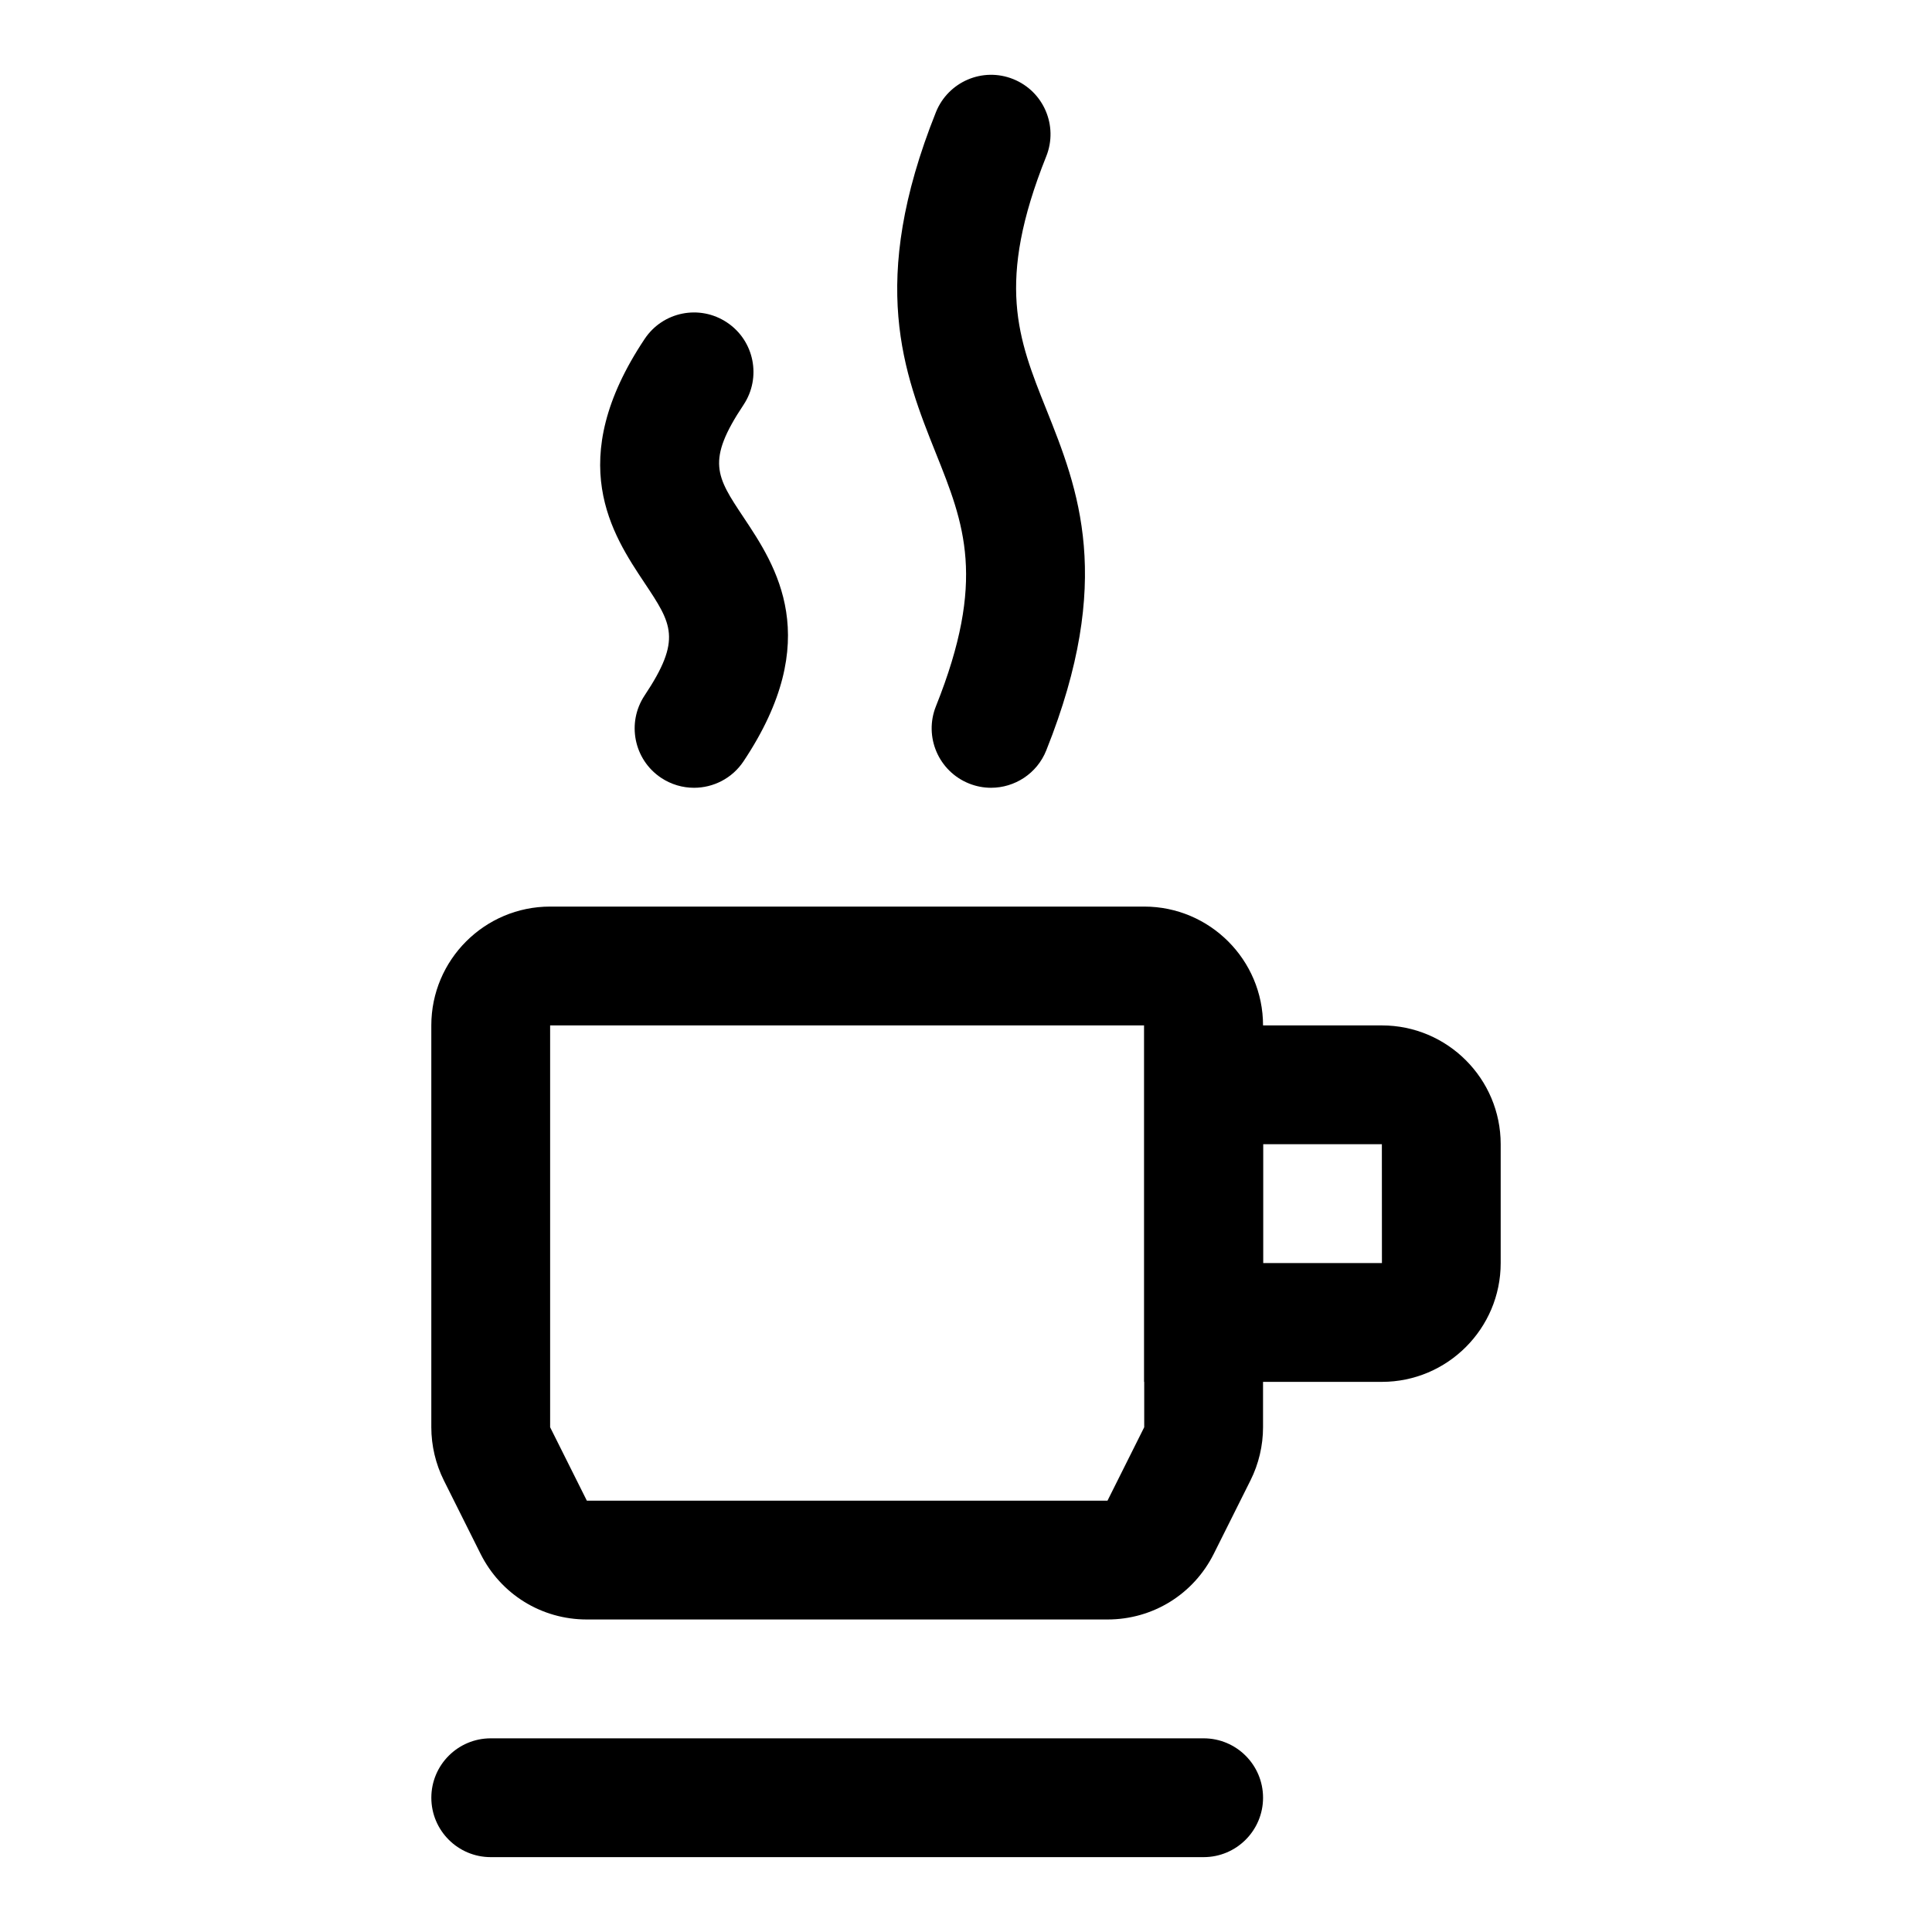 <?xml version="1.0" encoding="UTF-8"?>
<!-- Uploaded to: SVG Repo, www.svgrepo.com, Generator: SVG Repo Mixer Tools -->
<svg fill="#000000" width="800px" height="800px" version="1.1" viewBox="144 144 512 512" xmlns="http://www.w3.org/2000/svg">
 <g>
  <path d="m462.98 636.16h-188.93c-8.691 0-15.742-7.055-15.742-15.742 0-8.691 7.055-15.742 15.742-15.742h188.93c8.691 0 15.742 7.055 15.742 15.742s-7.055 15.742-15.742 15.742z"/>
  <path d="m437.5 573.18h-137.98c-12.012 0-22.797-6.676-28.168-17.398l-9.73-19.461c-2.168-4.359-3.32-9.223-3.32-14.09v-106.49c0-17.367 14.121-31.488 31.488-31.488h157.44c17.367 0 31.488 14.121 31.488 31.488v106.49c0 4.863-1.148 9.73-3.32 14.074l-9.73 19.461c-5.371 10.738-16.156 17.414-28.168 17.414zm-147.71-157.44v106.49l9.73 19.461h137.98l9.73-19.461v-106.49z"/>
  <path d="m510.21 510.21h-62.977v-94.465h62.977c17.367 0 31.488 14.121 31.488 31.488v31.488c0 17.367-14.121 31.488-31.488 31.488zm-31.488-31.488h31.504l-0.016-31.488h-31.488z"/>
  <path d="m327.92 352.77c-2.992 0-6.031-0.852-8.723-2.644-7.227-4.816-9.18-14.594-4.359-21.836 9.918-14.879 7.211-18.941 0-29.773-8.582-12.879-21.57-32.355 0-64.691 4.816-7.242 14.578-9.211 21.836-4.359 7.227 4.816 9.18 14.594 4.359 21.836-9.918 14.879-7.211 18.941 0 29.773 8.582 12.879 21.57 32.355 0 64.691-3.035 4.547-8.027 7.004-13.113 7.004z"/>
  <path d="m406.64 352.77c-1.953 0-3.922-0.363-5.84-1.133-8.078-3.242-11.996-12.391-8.77-20.469 13.414-33.504 7.496-48.305 0-67.023-8.469-21.191-18.074-45.219 0-90.418 3.242-8.062 12.375-12.012 20.469-8.77 8.078 3.242 11.996 12.391 8.77 20.469-13.414 33.504-7.496 48.305 0 67.023 8.469 21.191 18.074 45.219 0 90.418-2.457 6.156-8.375 9.902-14.629 9.902z"/>
 </g>
</svg>